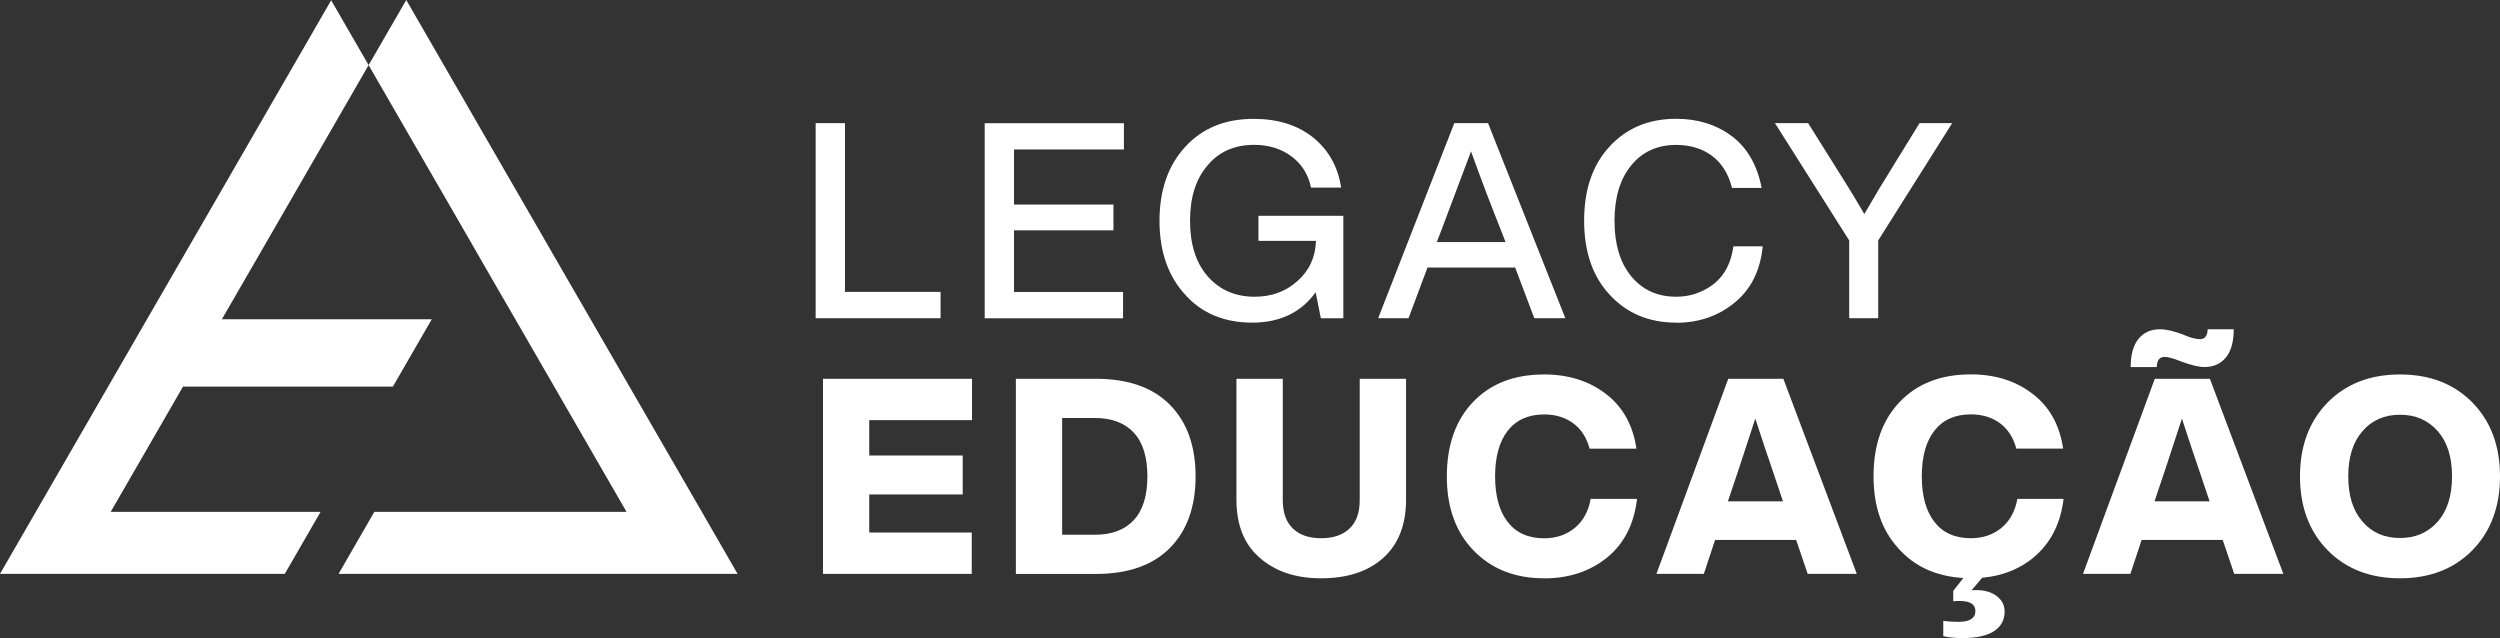 <svg xmlns="http://www.w3.org/2000/svg" id="Camada_2" data-name="Camada 2" width="351.25" height="89.64" viewBox="0 0 351.25 89.64"><rect x="0" y="0" width="351.25" height="89.64" fill="#333333" stroke="none"/><defs><style>      .cls-1 {        fill: #fff;      }    </style></defs><g id="Layer_1" data-name="Layer 1"><g><polygon class="cls-1" points="103.63 80.63 47.57 80.63 52.59 71.92 88.03 71.92 77.87 54.32 72.41 44.86 70.31 41.24 67.15 35.76 66.54 34.69 51.79 9.15 57.08 0 71.82 25.54 75.6 32.08 77.72 35.76 82.98 44.86 88.44 54.32 98.61 71.92 103.63 80.63"></polygon><polygon class="cls-1" points="25.71 54.32 15.55 71.92 45.04 71.92 40.01 80.63 0 80.63 5.03 71.92 15.19 54.32 20.65 44.86 25.91 35.76 46.53 .04 51.79 9.15 36.43 35.76 31.17 44.86 60.66 44.86 55.2 54.32 25.71 54.32"></polygon></g><g><g><path class="cls-1" d="M118.72,17.3v23.71h13.43v3.7h-17.55v-27.41h4.12Z"></path><path class="cls-1" d="M157.91,17.3v3.7h-15.44v7.74h13.97v3.62h-13.97v8.66h15.32v3.7h-19.44v-27.41h19.56Z"></path><path class="cls-1" d="M176.81,33.82v-3.5h11.93v14.4h-3.16l-.73-3.66c-2.05,2.85-5.03,4.27-8.93,4.27s-7.1-1.32-9.43-3.96c-2.39-2.62-3.58-6.07-3.58-10.35s1.21-7.8,3.62-10.39c2.39-2.62,5.59-3.93,9.62-3.93,3.36,0,6.15.87,8.35,2.62,2.18,1.77,3.49,4.12,3.93,7.04h-4.23c-.38-1.85-1.3-3.31-2.75-4.39-1.45-1.08-3.2-1.62-5.25-1.62-2.75,0-4.93.96-6.54,2.89-1.64,1.9-2.46,4.49-2.46,7.78s.82,5.88,2.46,7.78c1.67,1.92,3.88,2.89,6.62,2.89,2.39,0,4.4-.74,6.04-2.23,1.64-1.46,2.5-3.34,2.58-5.62h-8.08Z"></path><path class="cls-1" d="M219.92,44.71h-4.35l-2.69-7.12h-12.32l-2.66,7.12h-4.27l10.7-27.41h4.74l10.86,27.41ZM202.45,32.51l-.58,1.5h9.66l-.58-1.5c-1.36-3.39-2.79-7.13-4.27-11.24-1.77,4.72-3.18,8.47-4.23,11.24Z"></path><path class="cls-1" d="M235.51,45.33c-3.82,0-6.93-1.3-9.32-3.89-2.41-2.57-3.62-6.04-3.62-10.43s1.19-7.84,3.58-10.43,5.5-3.89,9.35-3.89c3.03,0,5.63.81,7.81,2.43,2.18,1.64,3.58,4.07,4.2,7.28h-4.16c-.51-2-1.46-3.51-2.83-4.52s-3.05-1.52-5.02-1.52c-2.64,0-4.75.96-6.31,2.87-1.57,1.91-2.35,4.51-2.35,7.8s.78,5.88,2.35,7.79c1.57,1.91,3.67,2.87,6.31,2.87,1.98,0,3.75-.6,5.31-1.81,1.51-1.21,2.42-2.96,2.73-5.27h4.12c-.33,3.41-1.66,6.06-3.97,7.93-2.28,1.87-5.02,2.81-8.2,2.81Z"></path><path class="cls-1" d="M266.16,23.04l3.54-5.74h4.58l-10.39,16.48v10.93h-4.08v-10.93l-10.43-16.48h4.66l3.62,5.77c.41.67,1.09,1.76,2.04,3.27.26.41.54.89.87,1.42.32.54.59,1,.81,1.37.22.37.4.69.56.94,1.31-2.28,2.72-4.63,4.23-7.04Z"></path></g><g><path class="cls-1" d="M136.57,53.22v5.81h-14.44v4.97h13.13v5.47h-13.13v5.35h14.4v5.81h-20.9v-27.41h20.94Z"></path><path class="cls-1" d="M142.73,53.22h11.24c4.52,0,7.98,1.21,10.39,3.64,2.41,2.43,3.62,5.78,3.62,10.07s-1.21,7.64-3.62,10.07-5.88,3.64-10.39,3.64h-11.24v-27.41ZM149.23,75.13h4.62c2.36,0,4.18-.69,5.45-2.06,1.27-1.37,1.91-3.42,1.91-6.14s-.64-4.77-1.91-6.14c-1.27-1.37-3.09-2.06-5.45-2.06h-4.62v16.4Z"></path><path class="cls-1" d="M185.61,81.25c-3.57,0-6.44-.96-8.62-2.89-2.18-1.87-3.27-4.59-3.27-8.16v-16.98h6.51v17.05c0,1.75.47,3.07,1.41,3.98.94.91,2.26,1.37,3.98,1.37s3.05-.46,4-1.37c.95-.91,1.42-2.24,1.42-3.98v-17.05h6.51v16.98c0,3.52-1.06,6.24-3.18,8.16-2.12,1.92-5.04,2.89-8.76,2.89Z"></path><path class="cls-1" d="M216.94,81.25c-4.08,0-7.38-1.3-9.89-3.89-2.52-2.59-3.77-6.07-3.77-10.43s1.23-7.9,3.7-10.47c2.46-2.57,5.79-3.85,9.97-3.85,3.39,0,6.26.9,8.62,2.69,2.41,1.82,3.86,4.4,4.35,7.74h-6.58c-.41-1.54-1.17-2.73-2.29-3.56-1.12-.83-2.48-1.25-4.1-1.25-2.21,0-3.91.76-5.1,2.27s-1.79,3.66-1.79,6.43.6,4.91,1.79,6.43,2.89,2.27,5.1,2.27c1.69,0,3.13-.49,4.31-1.46,1.18-.98,1.92-2.33,2.23-4.08h6.51c-.41,3.54-1.81,6.29-4.2,8.24-2.41,1.95-5.36,2.93-8.85,2.93Z"></path><path class="cls-1" d="M260.87,80.63h-6.89l-1.62-4.77h-11.39l-1.58,4.77h-6.66l10.09-27.41h7.74l10.32,27.41ZM244.35,65.74l-1.58,4.7h7.74l-1.58-4.7c-.49-1.39-1.26-3.7-2.31-6.93-1.36,4.18-2.12,6.49-2.27,6.93Z"></path><path class="cls-1" d="M283.42,70.09h6.51c-.38,3.21-1.6,5.78-3.64,7.72-2.04,1.94-4.64,3.06-7.8,3.37l-1.5,1.77c.1-.03.31-.04.62-.04,1.23,0,2.21.28,2.94.85.73.56,1.1,1.28,1.1,2.16,0,1.18-.5,2.1-1.48,2.75-.99.65-2.47.98-4.45.98-1.05,0-1.95-.09-2.69-.27v-2.16c.59.1,1.31.15,2.16.15,1.57,0,2.35-.51,2.35-1.54,0-.92-.73-1.39-2.19-1.39-.44,0-.74.01-.92.04v-1.46l1.42-1.81c-3.85-.23-6.9-1.63-9.16-4.2-2.31-2.54-3.46-5.9-3.46-10.09,0-4.41,1.23-7.9,3.7-10.47,2.46-2.57,5.79-3.85,9.97-3.85,3.39,0,6.26.9,8.62,2.69,2.41,1.82,3.86,4.4,4.35,7.74h-6.58c-.41-1.54-1.17-2.73-2.29-3.56-1.12-.83-2.48-1.25-4.1-1.25-2.21,0-3.91.76-5.1,2.27s-1.79,3.66-1.79,6.43.6,4.91,1.79,6.43,2.89,2.27,5.1,2.27c1.69,0,3.13-.49,4.31-1.46,1.18-.98,1.92-2.33,2.23-4.08Z"></path><path class="cls-1" d="M320.8,80.63h-6.89l-1.62-4.77h-11.39l-1.58,4.77h-6.66l10.09-27.41h7.74l10.32,27.41ZM304.1,50.15c-.69,0-1.05.48-1.08,1.42h-3.66c0-1.74.37-3.07,1.1-3.96.73-.9,1.74-1.35,3.02-1.35.87,0,1.98.26,3.31.77.92.41,1.69.62,2.31.62.69,0,1.05-.46,1.08-1.39h3.66c0,1.75-.37,3.07-1.1,3.96-.73.9-1.74,1.35-3.02,1.35-.77,0-1.89-.27-3.35-.81-1-.41-1.76-.62-2.27-.62ZM304.29,65.74l-1.58,4.7h7.74l-1.58-4.7c-.49-1.39-1.26-3.7-2.31-6.93-1.36,4.18-2.12,6.49-2.27,6.93Z"></path><path class="cls-1" d="M337.2,81.25c-4.18,0-7.57-1.31-10.16-3.93-2.59-2.64-3.89-6.11-3.89-10.39s1.3-7.75,3.89-10.39c2.59-2.62,5.98-3.93,10.16-3.93s7.57,1.31,10.16,3.93c2.59,2.64,3.89,6.11,3.89,10.39s-1.3,7.75-3.89,10.39c-2.59,2.62-5.98,3.93-10.16,3.93ZM331.93,73.28c1.31,1.54,3.07,2.31,5.27,2.31s3.95-.77,5.31-2.31c1.33-1.51,2-3.63,2-6.35s-.67-4.84-2-6.35c-1.36-1.54-3.13-2.31-5.31-2.31s-3.96.77-5.27,2.31c-1.33,1.51-2,3.63-2,6.35s.67,4.84,2,6.35Z"></path></g></g></g></svg>